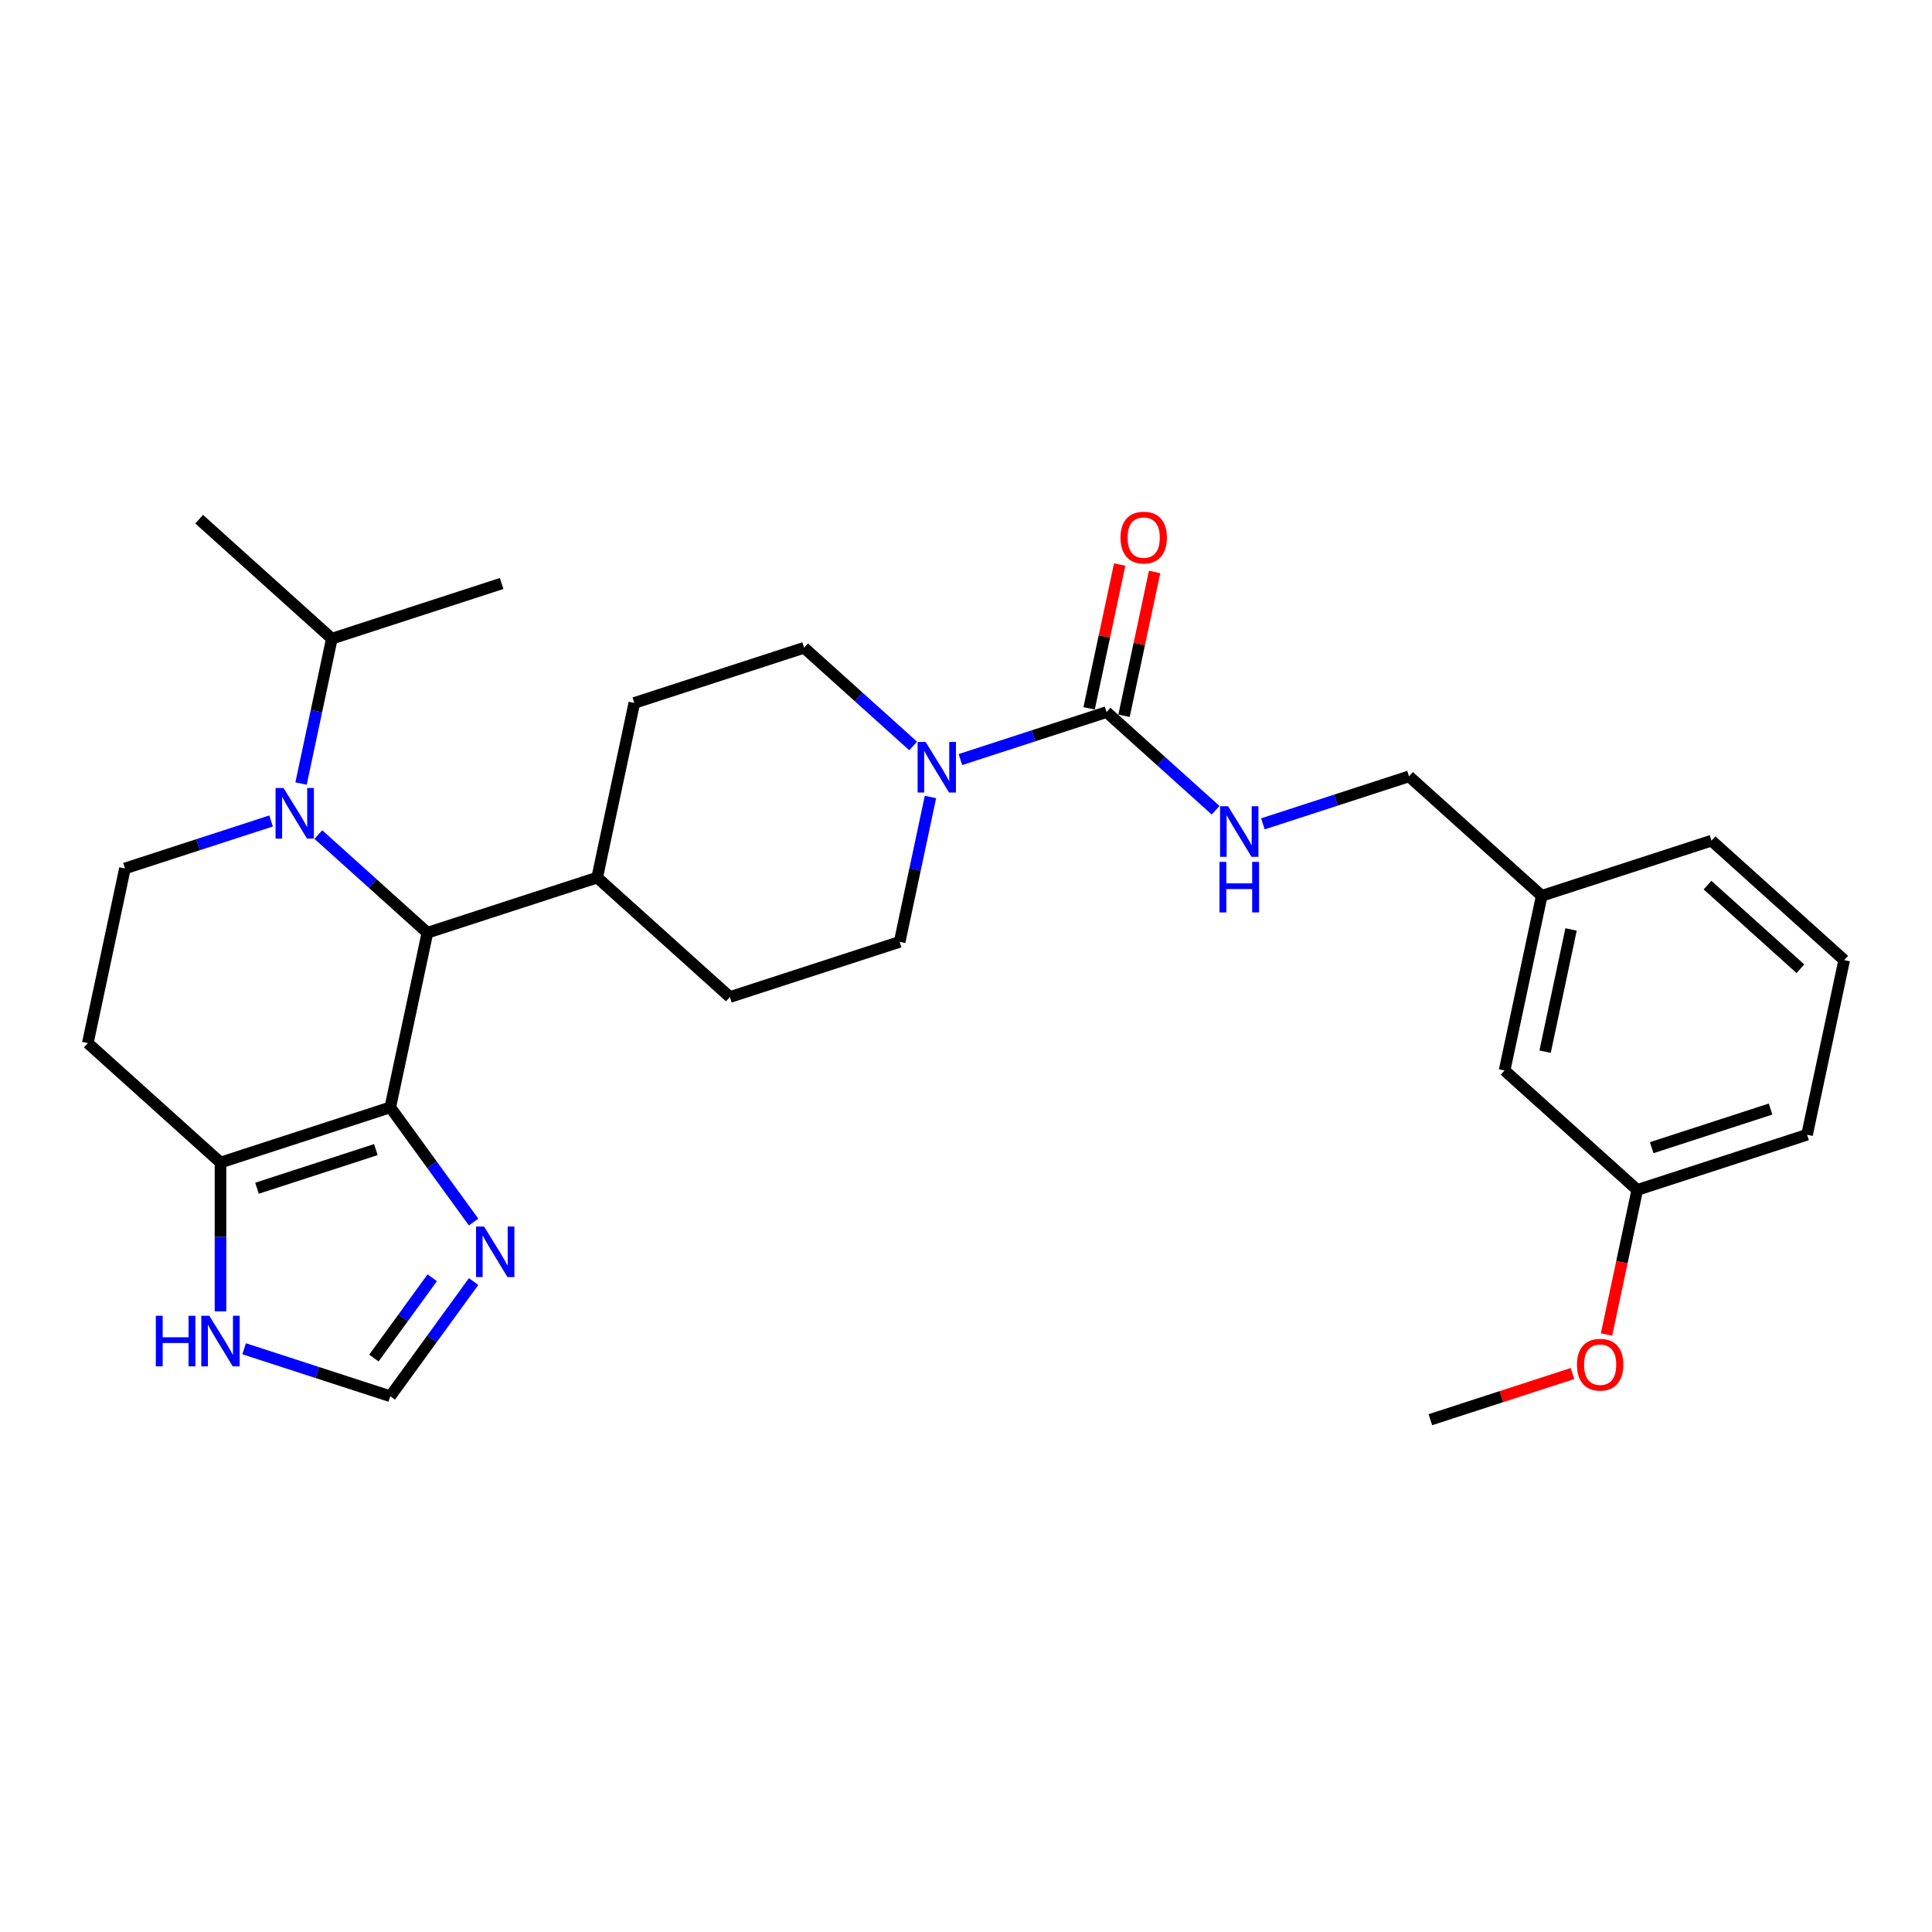 <?xml version='1.0' encoding='iso-8859-1'?>
<svg version='1.1' baseProfile='full'
              xmlns='http://www.w3.org/2000/svg'
                      xmlns:rdkit='http://www.rdkit.org/xml'
                      xmlns:xlink='http://www.w3.org/1999/xlink'
                  xml:space='preserve'
width='1000px' height='1000px' viewBox='0 0 1000 1000'>
<!-- END OF HEADER -->
<rect style='opacity:1.0;fill:#FFFFFF;stroke:none' width='1000' height='1000' x='0' y='0'> </rect>
<path class='bond-1' d='M 202.011,573.176 L 221.223,482.788' style='fill:none;fill-rule:evenodd;stroke:#000000;stroke-width:6px;stroke-linecap:butt;stroke-linejoin:miter;stroke-opacity:1' />
<path class='bond-4' d='M 202.011,573.176 L 114.126,601.731' style='fill:none;fill-rule:evenodd;stroke:#000000;stroke-width:6px;stroke-linecap:butt;stroke-linejoin:miter;stroke-opacity:1' />
<path class='bond-4' d='M 194.539,595.036 L 133.02,615.025' style='fill:none;fill-rule:evenodd;stroke:#000000;stroke-width:6px;stroke-linecap:butt;stroke-linejoin:miter;stroke-opacity:1' />
<path class='bond-5' d='M 202.011,573.176 L 223.576,602.858' style='fill:none;fill-rule:evenodd;stroke:#000000;stroke-width:6px;stroke-linecap:butt;stroke-linejoin:miter;stroke-opacity:1' />
<path class='bond-5' d='M 223.576,602.858 L 245.141,632.54' style='fill:none;fill-rule:evenodd;stroke:#0000FF;stroke-width:6px;stroke-linecap:butt;stroke-linejoin:miter;stroke-opacity:1' />
<path class='bond-0' d='M 164.786,431.972 L 193.005,457.38' style='fill:none;fill-rule:evenodd;stroke:#0000FF;stroke-width:6px;stroke-linecap:butt;stroke-linejoin:miter;stroke-opacity:1' />
<path class='bond-0' d='M 193.005,457.38 L 221.223,482.788' style='fill:none;fill-rule:evenodd;stroke:#000000;stroke-width:6px;stroke-linecap:butt;stroke-linejoin:miter;stroke-opacity:1' />
<path class='bond-15' d='M 155.824,405.561 L 163.794,368.064' style='fill:none;fill-rule:evenodd;stroke:#0000FF;stroke-width:6px;stroke-linecap:butt;stroke-linejoin:miter;stroke-opacity:1' />
<path class='bond-15' d='M 163.794,368.064 L 171.764,330.568' style='fill:none;fill-rule:evenodd;stroke:#000000;stroke-width:6px;stroke-linecap:butt;stroke-linejoin:miter;stroke-opacity:1' />
<path class='bond-30' d='M 140.317,424.931 L 102.492,437.221' style='fill:none;fill-rule:evenodd;stroke:#0000FF;stroke-width:6px;stroke-linecap:butt;stroke-linejoin:miter;stroke-opacity:1' />
<path class='bond-30' d='M 102.492,437.221 L 64.667,449.511' style='fill:none;fill-rule:evenodd;stroke:#000000;stroke-width:6px;stroke-linecap:butt;stroke-linejoin:miter;stroke-opacity:1' />
<path class='bond-11' d='M 221.223,482.788 L 309.108,454.233' style='fill:none;fill-rule:evenodd;stroke:#000000;stroke-width:6px;stroke-linecap:butt;stroke-linejoin:miter;stroke-opacity:1' />
<path class='bond-2' d='M 572.761,368.567 L 534.936,380.857' style='fill:none;fill-rule:evenodd;stroke:#000000;stroke-width:6px;stroke-linecap:butt;stroke-linejoin:miter;stroke-opacity:1' />
<path class='bond-2' d='M 534.936,380.857 L 497.111,393.147' style='fill:none;fill-rule:evenodd;stroke:#0000FF;stroke-width:6px;stroke-linecap:butt;stroke-linejoin:miter;stroke-opacity:1' />
<path class='bond-9' d='M 572.761,368.567 L 600.98,393.975' style='fill:none;fill-rule:evenodd;stroke:#000000;stroke-width:6px;stroke-linecap:butt;stroke-linejoin:miter;stroke-opacity:1' />
<path class='bond-9' d='M 600.98,393.975 L 629.198,419.383' style='fill:none;fill-rule:evenodd;stroke:#0000FF;stroke-width:6px;stroke-linecap:butt;stroke-linejoin:miter;stroke-opacity:1' />
<path class='bond-12' d='M 581.8,370.488 L 589.711,333.269' style='fill:none;fill-rule:evenodd;stroke:#000000;stroke-width:6px;stroke-linecap:butt;stroke-linejoin:miter;stroke-opacity:1' />
<path class='bond-12' d='M 589.711,333.269 L 597.622,296.049' style='fill:none;fill-rule:evenodd;stroke:#FF0000;stroke-width:6px;stroke-linecap:butt;stroke-linejoin:miter;stroke-opacity:1' />
<path class='bond-12' d='M 563.722,366.645 L 571.633,329.426' style='fill:none;fill-rule:evenodd;stroke:#000000;stroke-width:6px;stroke-linecap:butt;stroke-linejoin:miter;stroke-opacity:1' />
<path class='bond-12' d='M 571.633,329.426 L 579.545,292.207' style='fill:none;fill-rule:evenodd;stroke:#FF0000;stroke-width:6px;stroke-linecap:butt;stroke-linejoin:miter;stroke-opacity:1' />
<path class='bond-3' d='M 472.642,386.106 L 444.423,360.698' style='fill:none;fill-rule:evenodd;stroke:#0000FF;stroke-width:6px;stroke-linecap:butt;stroke-linejoin:miter;stroke-opacity:1' />
<path class='bond-3' d='M 444.423,360.698 L 416.205,335.289' style='fill:none;fill-rule:evenodd;stroke:#000000;stroke-width:6px;stroke-linecap:butt;stroke-linejoin:miter;stroke-opacity:1' />
<path class='bond-31' d='M 481.604,412.517 L 473.634,450.013' style='fill:none;fill-rule:evenodd;stroke:#0000FF;stroke-width:6px;stroke-linecap:butt;stroke-linejoin:miter;stroke-opacity:1' />
<path class='bond-31' d='M 473.634,450.013 L 465.664,487.51' style='fill:none;fill-rule:evenodd;stroke:#000000;stroke-width:6px;stroke-linecap:butt;stroke-linejoin:miter;stroke-opacity:1' />
<path class='bond-8' d='M 114.126,601.731 L 114.126,640.237' style='fill:none;fill-rule:evenodd;stroke:#000000;stroke-width:6px;stroke-linecap:butt;stroke-linejoin:miter;stroke-opacity:1' />
<path class='bond-8' d='M 114.126,640.237 L 114.126,678.743' style='fill:none;fill-rule:evenodd;stroke:#0000FF;stroke-width:6px;stroke-linecap:butt;stroke-linejoin:miter;stroke-opacity:1' />
<path class='bond-10' d='M 114.126,601.731 L 45.455,539.899' style='fill:none;fill-rule:evenodd;stroke:#000000;stroke-width:6px;stroke-linecap:butt;stroke-linejoin:miter;stroke-opacity:1' />
<path class='bond-7' d='M 245.141,663.33 L 223.576,693.012' style='fill:none;fill-rule:evenodd;stroke:#0000FF;stroke-width:6px;stroke-linecap:butt;stroke-linejoin:miter;stroke-opacity:1' />
<path class='bond-7' d='M 223.576,693.012 L 202.011,722.694' style='fill:none;fill-rule:evenodd;stroke:#000000;stroke-width:6px;stroke-linecap:butt;stroke-linejoin:miter;stroke-opacity:1' />
<path class='bond-7' d='M 223.72,661.371 L 208.624,682.149' style='fill:none;fill-rule:evenodd;stroke:#0000FF;stroke-width:6px;stroke-linecap:butt;stroke-linejoin:miter;stroke-opacity:1' />
<path class='bond-7' d='M 208.624,682.149 L 193.529,702.926' style='fill:none;fill-rule:evenodd;stroke:#000000;stroke-width:6px;stroke-linecap:butt;stroke-linejoin:miter;stroke-opacity:1' />
<path class='bond-6' d='M 64.667,449.511 L 45.455,539.899' style='fill:none;fill-rule:evenodd;stroke:#000000;stroke-width:6px;stroke-linecap:butt;stroke-linejoin:miter;stroke-opacity:1' />
<path class='bond-29' d='M 202.011,722.694 L 164.186,710.404' style='fill:none;fill-rule:evenodd;stroke:#000000;stroke-width:6px;stroke-linecap:butt;stroke-linejoin:miter;stroke-opacity:1' />
<path class='bond-29' d='M 164.186,710.404 L 126.361,698.114' style='fill:none;fill-rule:evenodd;stroke:#0000FF;stroke-width:6px;stroke-linecap:butt;stroke-linejoin:miter;stroke-opacity:1' />
<path class='bond-18' d='M 653.668,426.424 L 691.492,414.134' style='fill:none;fill-rule:evenodd;stroke:#0000FF;stroke-width:6px;stroke-linecap:butt;stroke-linejoin:miter;stroke-opacity:1' />
<path class='bond-18' d='M 691.492,414.134 L 729.317,401.844' style='fill:none;fill-rule:evenodd;stroke:#000000;stroke-width:6px;stroke-linecap:butt;stroke-linejoin:miter;stroke-opacity:1' />
<path class='bond-16' d='M 309.108,454.233 L 377.78,516.065' style='fill:none;fill-rule:evenodd;stroke:#000000;stroke-width:6px;stroke-linecap:butt;stroke-linejoin:miter;stroke-opacity:1' />
<path class='bond-17' d='M 309.108,454.233 L 328.32,363.845' style='fill:none;fill-rule:evenodd;stroke:#000000;stroke-width:6px;stroke-linecap:butt;stroke-linejoin:miter;stroke-opacity:1' />
<path class='bond-13' d='M 416.205,335.289 L 328.32,363.845' style='fill:none;fill-rule:evenodd;stroke:#000000;stroke-width:6px;stroke-linecap:butt;stroke-linejoin:miter;stroke-opacity:1' />
<path class='bond-14' d='M 465.664,487.51 L 377.78,516.065' style='fill:none;fill-rule:evenodd;stroke:#000000;stroke-width:6px;stroke-linecap:butt;stroke-linejoin:miter;stroke-opacity:1' />
<path class='bond-26' d='M 171.764,330.568 L 103.092,268.735' style='fill:none;fill-rule:evenodd;stroke:#000000;stroke-width:6px;stroke-linecap:butt;stroke-linejoin:miter;stroke-opacity:1' />
<path class='bond-27' d='M 171.764,330.568 L 259.648,302.012' style='fill:none;fill-rule:evenodd;stroke:#000000;stroke-width:6px;stroke-linecap:butt;stroke-linejoin:miter;stroke-opacity:1' />
<path class='bond-20' d='M 729.317,401.844 L 797.989,463.676' style='fill:none;fill-rule:evenodd;stroke:#000000;stroke-width:6px;stroke-linecap:butt;stroke-linejoin:miter;stroke-opacity:1' />
<path class='bond-19' d='M 778.777,554.064 L 797.989,463.676' style='fill:none;fill-rule:evenodd;stroke:#000000;stroke-width:6px;stroke-linecap:butt;stroke-linejoin:miter;stroke-opacity:1' />
<path class='bond-19' d='M 799.736,544.348 L 813.185,481.077' style='fill:none;fill-rule:evenodd;stroke:#000000;stroke-width:6px;stroke-linecap:butt;stroke-linejoin:miter;stroke-opacity:1' />
<path class='bond-21' d='M 778.777,554.064 L 847.449,615.896' style='fill:none;fill-rule:evenodd;stroke:#000000;stroke-width:6px;stroke-linecap:butt;stroke-linejoin:miter;stroke-opacity:1' />
<path class='bond-24' d='M 797.989,463.676 L 885.874,435.121' style='fill:none;fill-rule:evenodd;stroke:#000000;stroke-width:6px;stroke-linecap:butt;stroke-linejoin:miter;stroke-opacity:1' />
<path class='bond-22' d='M 847.449,615.896 L 839.494,653.319' style='fill:none;fill-rule:evenodd;stroke:#000000;stroke-width:6px;stroke-linecap:butt;stroke-linejoin:miter;stroke-opacity:1' />
<path class='bond-22' d='M 839.494,653.319 L 831.54,690.741' style='fill:none;fill-rule:evenodd;stroke:#FF0000;stroke-width:6px;stroke-linecap:butt;stroke-linejoin:miter;stroke-opacity:1' />
<path class='bond-32' d='M 847.449,615.896 L 935.333,587.341' style='fill:none;fill-rule:evenodd;stroke:#000000;stroke-width:6px;stroke-linecap:butt;stroke-linejoin:miter;stroke-opacity:1' />
<path class='bond-32' d='M 854.92,594.036 L 916.439,574.047' style='fill:none;fill-rule:evenodd;stroke:#000000;stroke-width:6px;stroke-linecap:butt;stroke-linejoin:miter;stroke-opacity:1' />
<path class='bond-28' d='M 813.913,710.938 L 777.132,722.889' style='fill:none;fill-rule:evenodd;stroke:#FF0000;stroke-width:6px;stroke-linecap:butt;stroke-linejoin:miter;stroke-opacity:1' />
<path class='bond-28' d='M 777.132,722.889 L 740.352,734.839' style='fill:none;fill-rule:evenodd;stroke:#000000;stroke-width:6px;stroke-linecap:butt;stroke-linejoin:miter;stroke-opacity:1' />
<path class='bond-23' d='M 954.545,496.953 L 885.874,435.121' style='fill:none;fill-rule:evenodd;stroke:#000000;stroke-width:6px;stroke-linecap:butt;stroke-linejoin:miter;stroke-opacity:1' />
<path class='bond-23' d='M 931.878,501.413 L 883.808,458.13' style='fill:none;fill-rule:evenodd;stroke:#000000;stroke-width:6px;stroke-linecap:butt;stroke-linejoin:miter;stroke-opacity:1' />
<path class='bond-25' d='M 954.545,496.953 L 935.333,587.341' style='fill:none;fill-rule:evenodd;stroke:#000000;stroke-width:6px;stroke-linecap:butt;stroke-linejoin:miter;stroke-opacity:1' />
<path  class='atom-1' d='M 146.767 407.871
L 155.342 421.732
Q 156.192 423.099, 157.56 425.576
Q 158.928 428.052, 159.001 428.2
L 159.001 407.871
L 162.476 407.871
L 162.476 434.04
L 158.891 434.04
L 149.687 418.886
Q 148.615 417.111, 147.469 415.078
Q 146.36 413.046, 146.028 412.417
L 146.028 434.04
L 142.627 434.04
L 142.627 407.871
L 146.767 407.871
' fill='#0000FF'/>
<path  class='atom-4' d='M 479.092 384.037
L 487.667 397.898
Q 488.517 399.266, 489.885 401.742
Q 491.253 404.219, 491.327 404.367
L 491.327 384.037
L 494.801 384.037
L 494.801 410.207
L 491.216 410.207
L 482.012 395.052
Q 480.94 393.278, 479.794 391.245
Q 478.685 389.212, 478.353 388.583
L 478.353 410.207
L 474.952 410.207
L 474.952 384.037
L 479.092 384.037
' fill='#0000FF'/>
<path  class='atom-6' d='M 250.542 634.85
L 259.117 648.711
Q 259.967 650.079, 261.335 652.555
Q 262.702 655.032, 262.776 655.179
L 262.776 634.85
L 266.251 634.85
L 266.251 661.02
L 262.666 661.02
L 253.462 645.865
Q 252.39 644.091, 251.244 642.058
Q 250.135 640.025, 249.802 639.396
L 249.802 661.02
L 246.402 661.02
L 246.402 634.85
L 250.542 634.85
' fill='#0000FF'/>
<path  class='atom-9' d='M 80.657 681.053
L 84.205 681.053
L 84.205 692.179
L 97.586 692.179
L 97.586 681.053
L 101.134 681.053
L 101.134 707.223
L 97.586 707.223
L 97.586 695.136
L 84.205 695.136
L 84.205 707.223
L 80.657 707.223
L 80.657 681.053
' fill='#0000FF'/>
<path  class='atom-9' d='M 108.342 681.053
L 116.917 694.915
Q 117.767 696.282, 119.135 698.759
Q 120.503 701.235, 120.576 701.383
L 120.576 681.053
L 124.051 681.053
L 124.051 707.223
L 120.466 707.223
L 111.262 692.068
Q 110.19 690.294, 109.044 688.261
Q 107.935 686.228, 107.602 685.6
L 107.602 707.223
L 104.202 707.223
L 104.202 681.053
L 108.342 681.053
' fill='#0000FF'/>
<path  class='atom-10' d='M 635.648 417.314
L 644.224 431.175
Q 645.074 432.543, 646.441 435.019
Q 647.809 437.496, 647.883 437.644
L 647.883 417.314
L 651.357 417.314
L 651.357 443.484
L 647.772 443.484
L 638.568 428.329
Q 637.496 426.555, 636.35 424.522
Q 635.242 422.489, 634.909 421.861
L 634.909 443.484
L 631.508 443.484
L 631.508 417.314
L 635.648 417.314
' fill='#0000FF'/>
<path  class='atom-10' d='M 631.194 446.101
L 634.743 446.101
L 634.743 457.227
L 648.123 457.227
L 648.123 446.101
L 651.672 446.101
L 651.672 472.27
L 648.123 472.27
L 648.123 460.184
L 634.743 460.184
L 634.743 472.27
L 631.194 472.27
L 631.194 446.101
' fill='#0000FF'/>
<path  class='atom-13' d='M 579.961 278.253
Q 579.961 271.969, 583.065 268.457
Q 586.17 264.946, 591.974 264.946
Q 597.777 264.946, 600.882 268.457
Q 603.986 271.969, 603.986 278.253
Q 603.986 284.61, 600.845 288.233
Q 597.703 291.818, 591.974 291.818
Q 586.207 291.818, 583.065 288.233
Q 579.961 284.647, 579.961 278.253
M 591.974 288.861
Q 595.966 288.861, 598.109 286.2
Q 600.29 283.501, 600.29 278.253
Q 600.29 273.115, 598.109 270.527
Q 595.966 267.903, 591.974 267.903
Q 587.982 267.903, 585.801 270.49
Q 583.657 273.078, 583.657 278.253
Q 583.657 283.538, 585.801 286.2
Q 587.982 288.861, 591.974 288.861
' fill='#FF0000'/>
<path  class='atom-23' d='M 816.223 706.358
Q 816.223 700.074, 819.328 696.563
Q 822.433 693.051, 828.236 693.051
Q 834.039 693.051, 837.144 696.563
Q 840.249 700.074, 840.249 706.358
Q 840.249 712.716, 837.107 716.338
Q 833.965 719.923, 828.236 719.923
Q 822.47 719.923, 819.328 716.338
Q 816.223 712.753, 816.223 706.358
M 828.236 716.966
Q 832.228 716.966, 834.372 714.305
Q 836.553 711.607, 836.553 706.358
Q 836.553 701.22, 834.372 698.633
Q 832.228 696.008, 828.236 696.008
Q 824.244 696.008, 822.063 698.596
Q 819.919 701.183, 819.919 706.358
Q 819.919 711.644, 822.063 714.305
Q 824.244 716.966, 828.236 716.966
' fill='#FF0000'/>
</svg>
